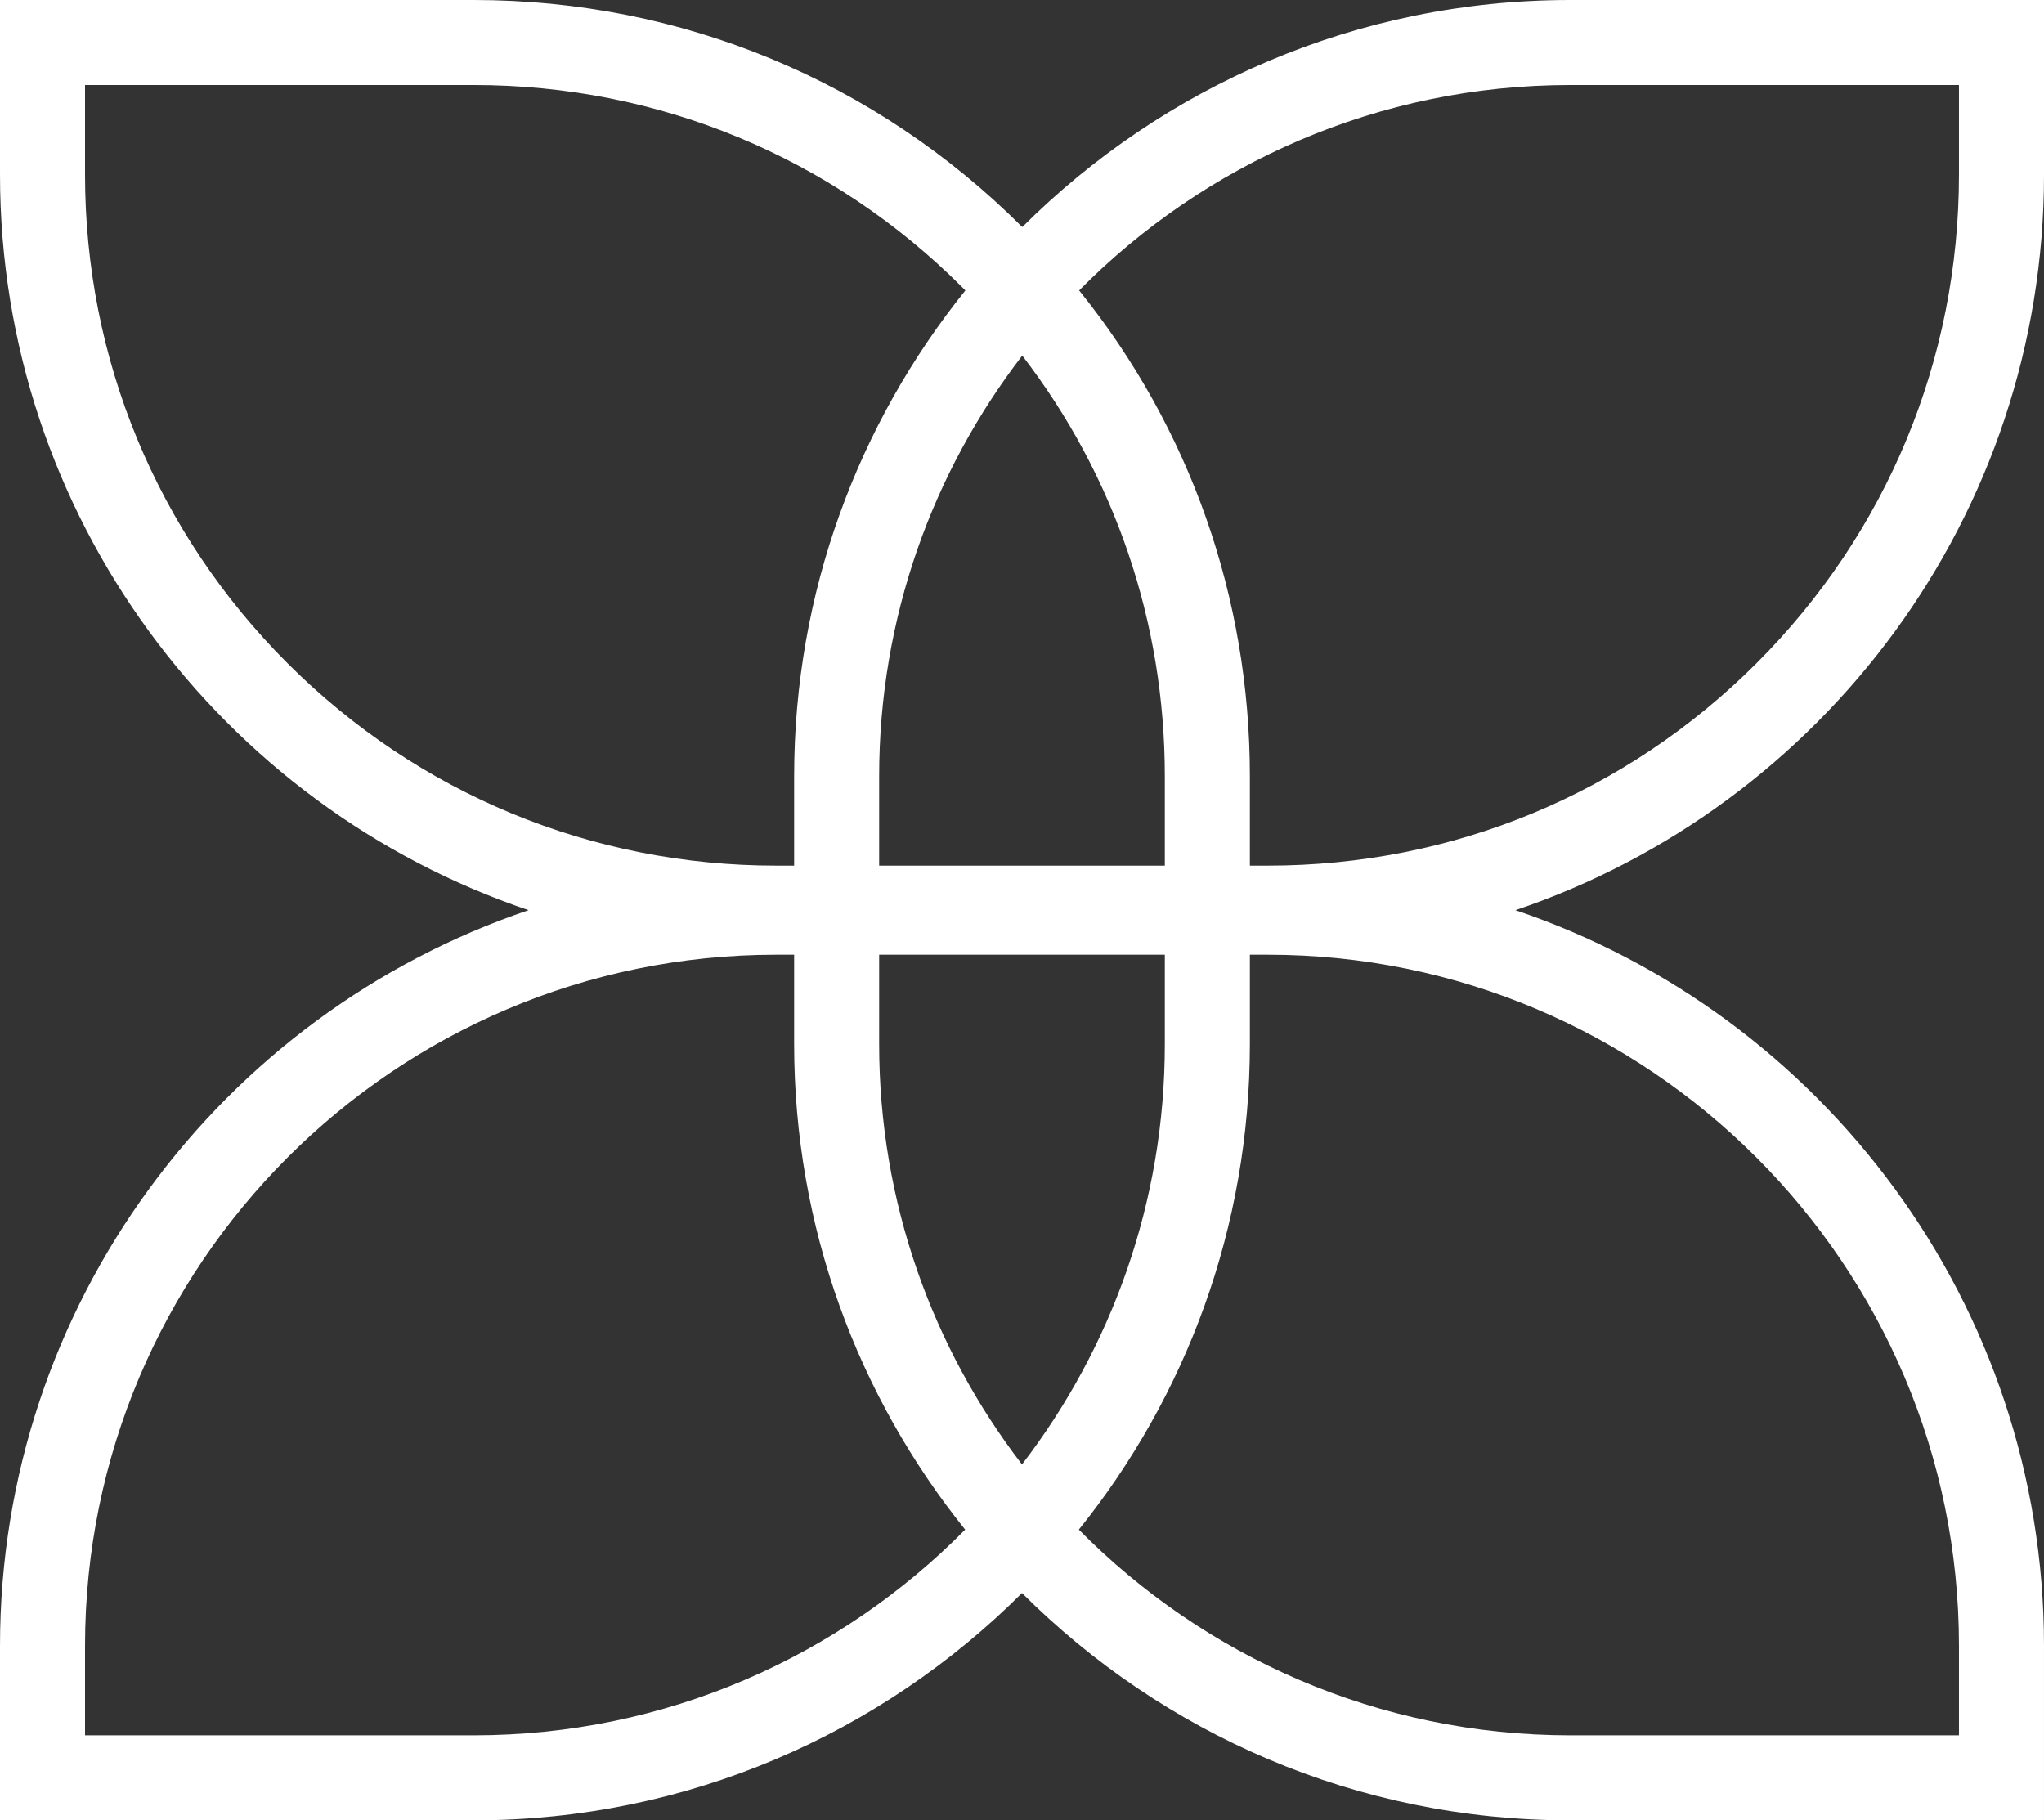 <?xml version="1.0" encoding="UTF-8" standalone="no"?>
<svg xmlns:inkscape="http://www.inkscape.org/namespaces/inkscape" xmlns:sodipodi="http://sodipodi.sourceforge.net/DTD/sodipodi-0.dtd" xmlns:xlink="http://www.w3.org/1999/xlink" xmlns="http://www.w3.org/2000/svg" xmlns:svg="http://www.w3.org/2000/svg" width="499.214" zoomAndPan="magnify" viewBox="0 0 374.41 333.438" height="444.583" preserveAspectRatio="xMidYMid" version="1.0" id="svg2" sodipodi:docname="fotam-group.svg" inkscape:version="1.3.2 (091e20e, 2023-11-25, custom)">
  <rect x="0" y="0" width="374.41" height="333.438" fill="#333333" stroke="none"/>
  <defs id="defs1">
    <linearGradient id="swatch2" inkscape:swatch="solid">
      <stop style="stop-color:#ffffff;stop-opacity:1;" offset="0" id="stop2"></stop>
    </linearGradient>
    <clipPath id="eeb64c34df">
      <path d="M 0,0 H 375 V 333.75 H 0 Z m 0,0" clip-rule="nonzero" id="path1"></path>
    </clipPath>
    <linearGradient inkscape:collect="always" xlink:href="#swatch2" id="linearGradient2" x1="0.277" y1="166.719" x2="374.688" y2="166.719" gradientUnits="userSpaceOnUse"></linearGradient>
    <linearGradient inkscape:collect="always" xlink:href="#swatch2" id="linearGradient3" gradientUnits="userSpaceOnUse" x1="0.277" y1="166.719" x2="374.688" y2="166.719"></linearGradient>
  </defs>
  <g clip-path="url(#eeb64c34df)" id="g2" style="fill:url(#linearGradient2)" transform="translate(-0.277)">
    <path fill="#ffffff" d="M 277.859,166.719 C 334.086,147.75 374.688,94.512 374.688,31.969 V 0 H 287.906 C 248.762,0 213.266,15.906 187.531,41.59 160.684,14.77 125.008,0 87.059,0 H 0.277 v 31.969 c 0,62.543 40.598,115.781 96.824,134.75 C 40.875,185.688 0.277,238.926 0.277,301.469 v 31.969 h 86.781 c 39.168,0 74.684,-15.922 100.422,-41.637 25.738,25.715 61.258,41.637 100.426,41.637 h 86.781 v -31.969 c 0,-62.543 -40.602,-115.781 -96.828,-134.75 z m -64.215,-8.16 h -52.328 v -16.395 c 0,-28.961 9.785,-55.676 26.211,-77.031 16.938,22 26.117,48.809 26.117,77.031 z m -52.328,16.32 h 52.328 v 16.395 c 0,28.934 -9.766,55.629 -26.164,76.973 -16.398,-21.344 -26.164,-48.039 -26.164,-76.973 z M 287.906,15.574 h 71.203 V 31.969 c 0,33.812 -13.164,65.602 -37.074,89.512 -23.91,23.91 -55.699,37.078 -89.512,37.078 h -3.301 v -16.395 c 0,-32.758 -11.016,-63.816 -31.273,-88.969 22.961,-23.215 54.805,-37.621 89.957,-37.621 z M 15.852,31.969 V 15.574 h 71.207 c 33.812,0 65.602,13.168 89.512,37.078 0.18,0.184 0.355,0.367 0.535,0.551 -19.605,24.375 -31.363,55.32 -31.363,88.961 v 16.395 h -3.301 c -33.812,0 -65.602,-13.168 -89.512,-37.078 C 29.02,97.57 15.852,65.781 15.852,31.969 Z M 87.059,317.863 H 15.852 v -16.395 c 0,-69.801 56.789,-126.59 126.59,-126.59 h 3.301 v 16.395 c 0,33.621 11.742,64.547 31.328,88.914 -22.965,23.246 -54.836,37.676 -90.012,37.676 z m 272.051,0 h -71.203 c -35.18,0 -67.047,-14.43 -90.012,-37.676 19.586,-24.367 31.328,-55.293 31.328,-88.914 v -16.395 h 3.301 c 69.801,0 126.586,56.789 126.586,126.59 z m 0,0" fill-opacity="1" fill-rule="nonzero" id="path2" style="fill:url(#linearGradient3)"></path>
  </g>
</svg>
